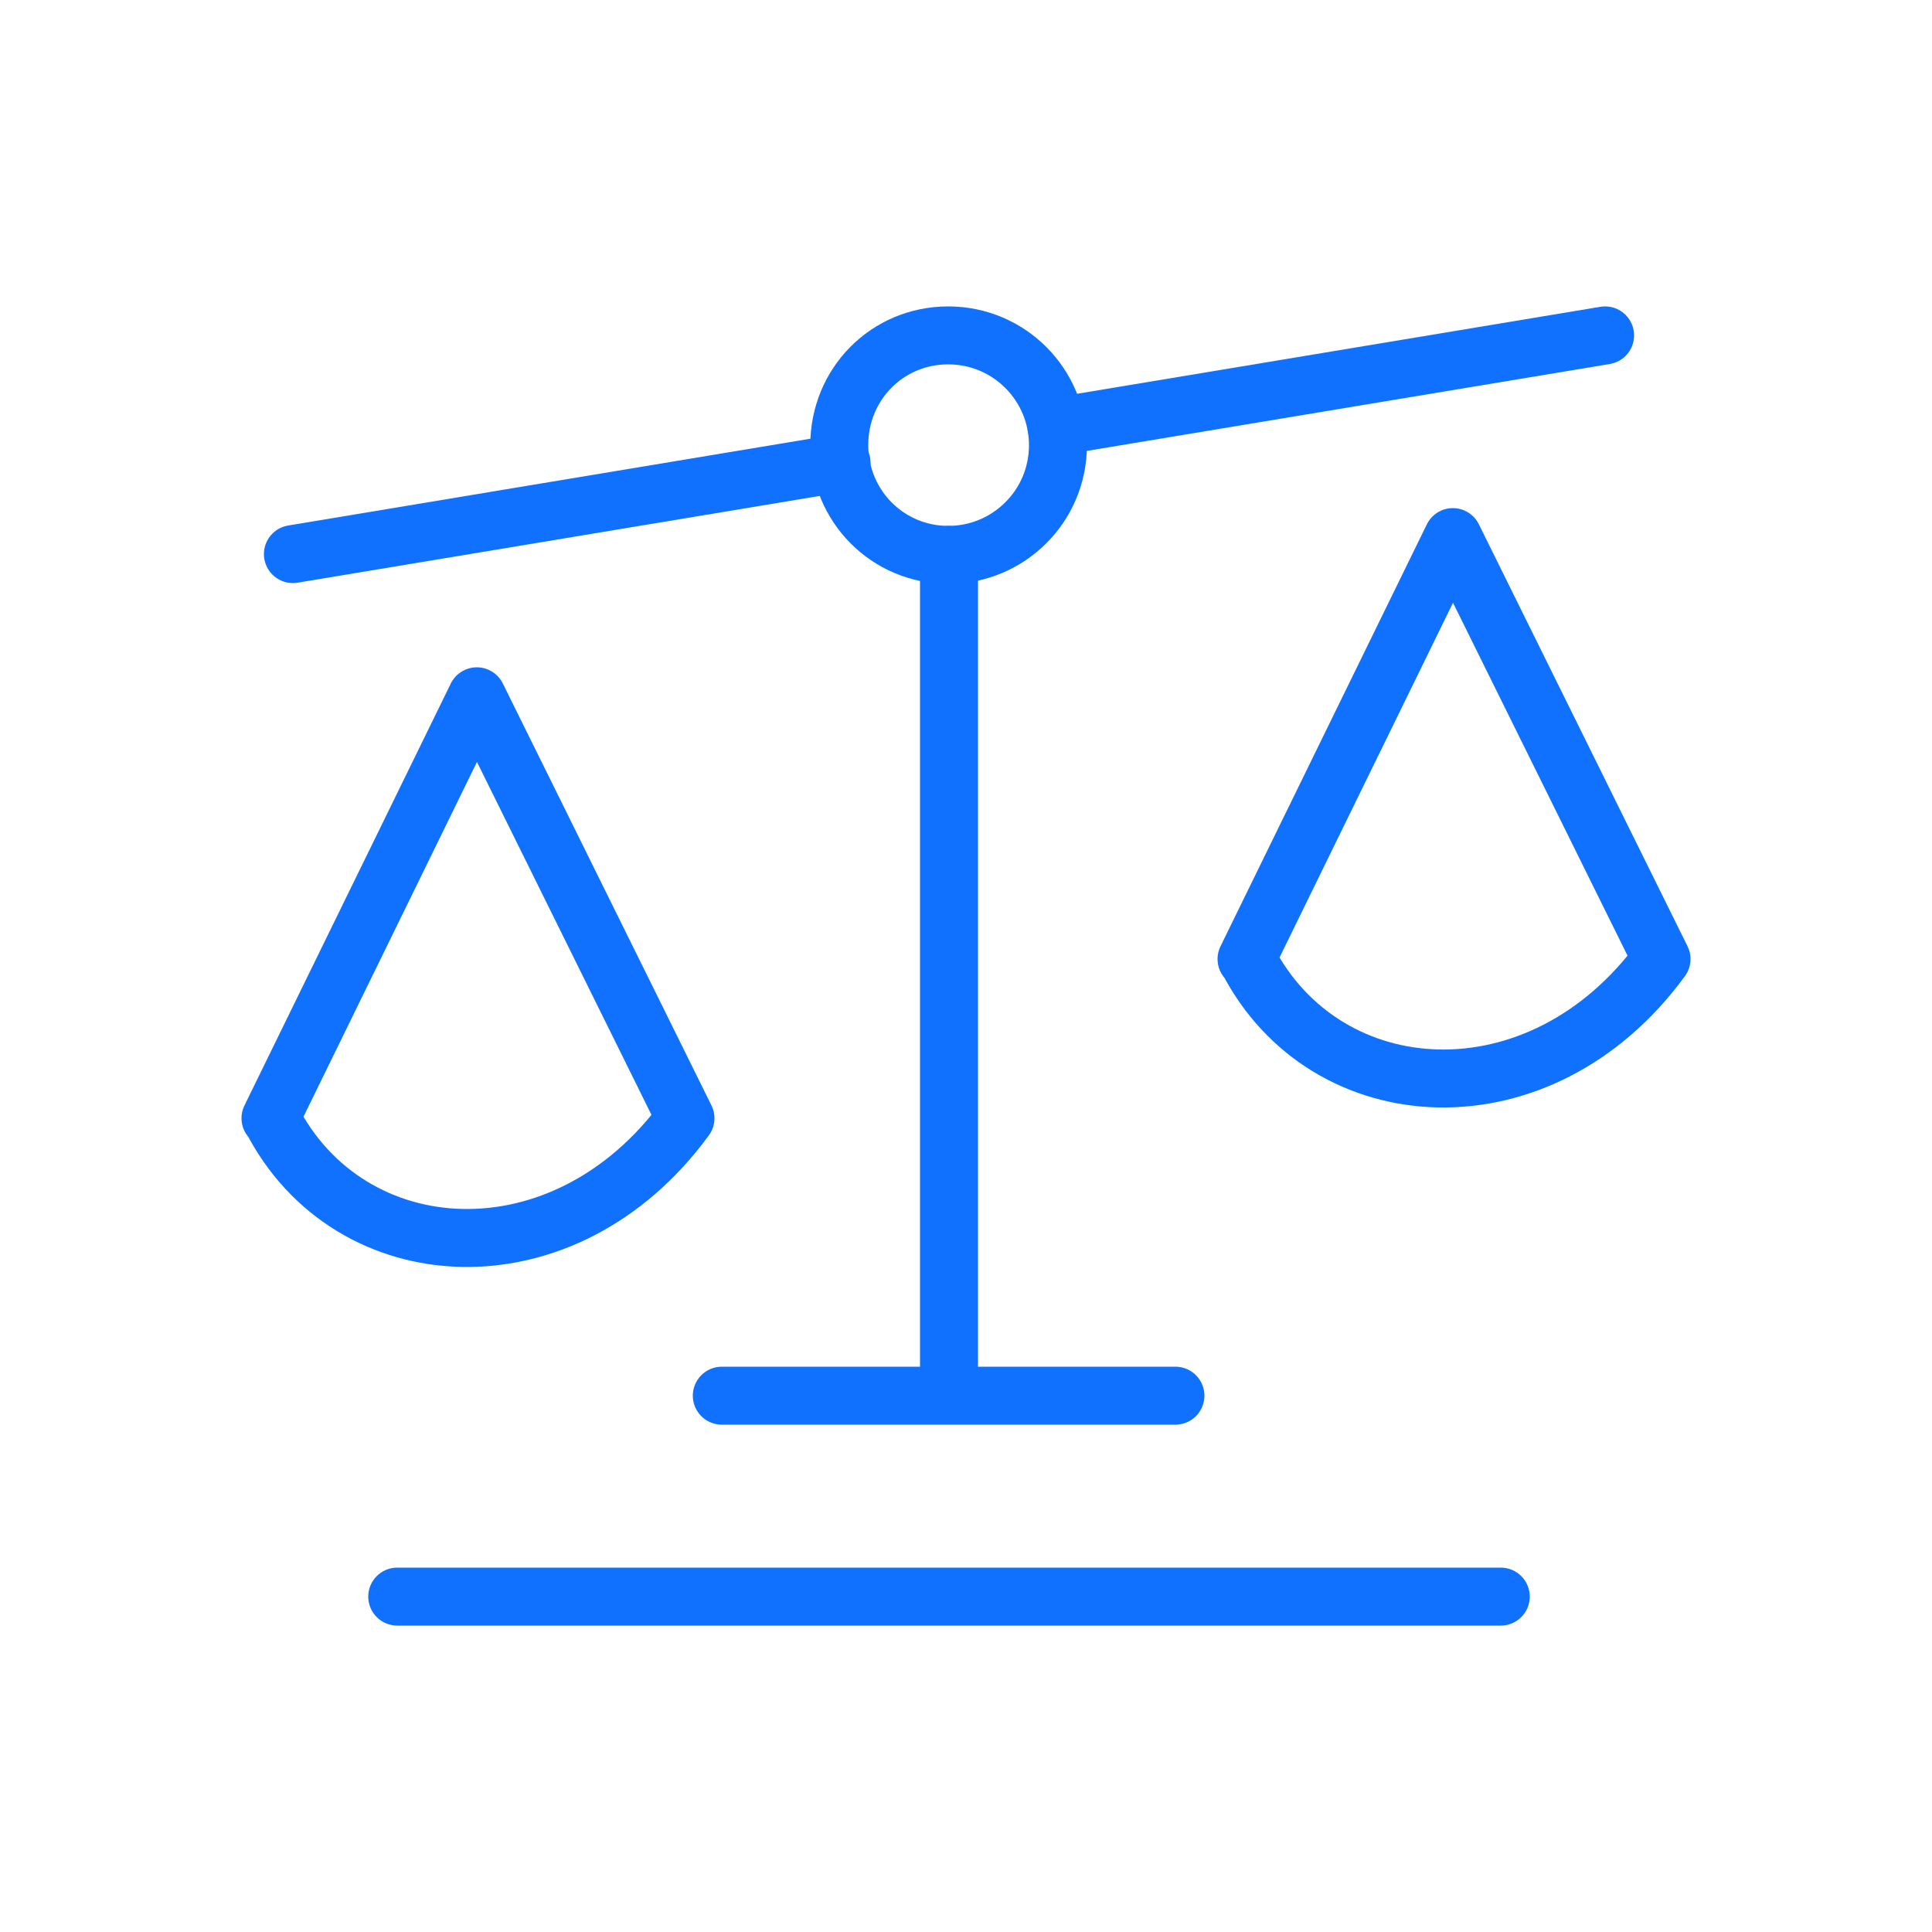 <?xml version="1.0" encoding="UTF-8"?>
<svg id="Layer_1" xmlns="http://www.w3.org/2000/svg" version="1.1" viewBox="0 0 25 25">
  <!-- Generator: Adobe Illustrator 29.0.0, SVG Export Plug-In . SVG Version: 2.1.0 Build 186)  -->
  <defs>
    <style>
      .st0 {
        fill: none;
        stroke: #1071ff;
        stroke-linecap: round;
        stroke-linejoin: round;
        stroke-width: .75px;
      }
    </style>
  </defs>
  <path class="st0" d="M13.69,5.76c0-.78-.63-1.42-1.42-1.42s-1.41.63-1.41,1.42.63,1.42,1.41,1.42,1.42-.63,1.42-1.42Z"/>
  <path class="st0" d="M10.89,5.99l-7.1,1.18M20.77,4.34l-7.1,1.18,7.1-1.18Z"/>
  <path class="st0" d="M5.14,20.66h14.28"/>
  <path class="st0" d="M9.34,18.06h5.87M12.28,18.06V7.18v10.88Z"/>
  <path class="st0" d="M3.5,14.47l2.67-5.46,2.7,5.46c-1.57,2.15-4.35,1.98-5.36,0Z"/>
  <path class="st0" d="M16.13,12.41l2.67-5.46,2.7,5.46c-1.57,2.15-4.35,1.97-5.36,0Z"/>
</svg>